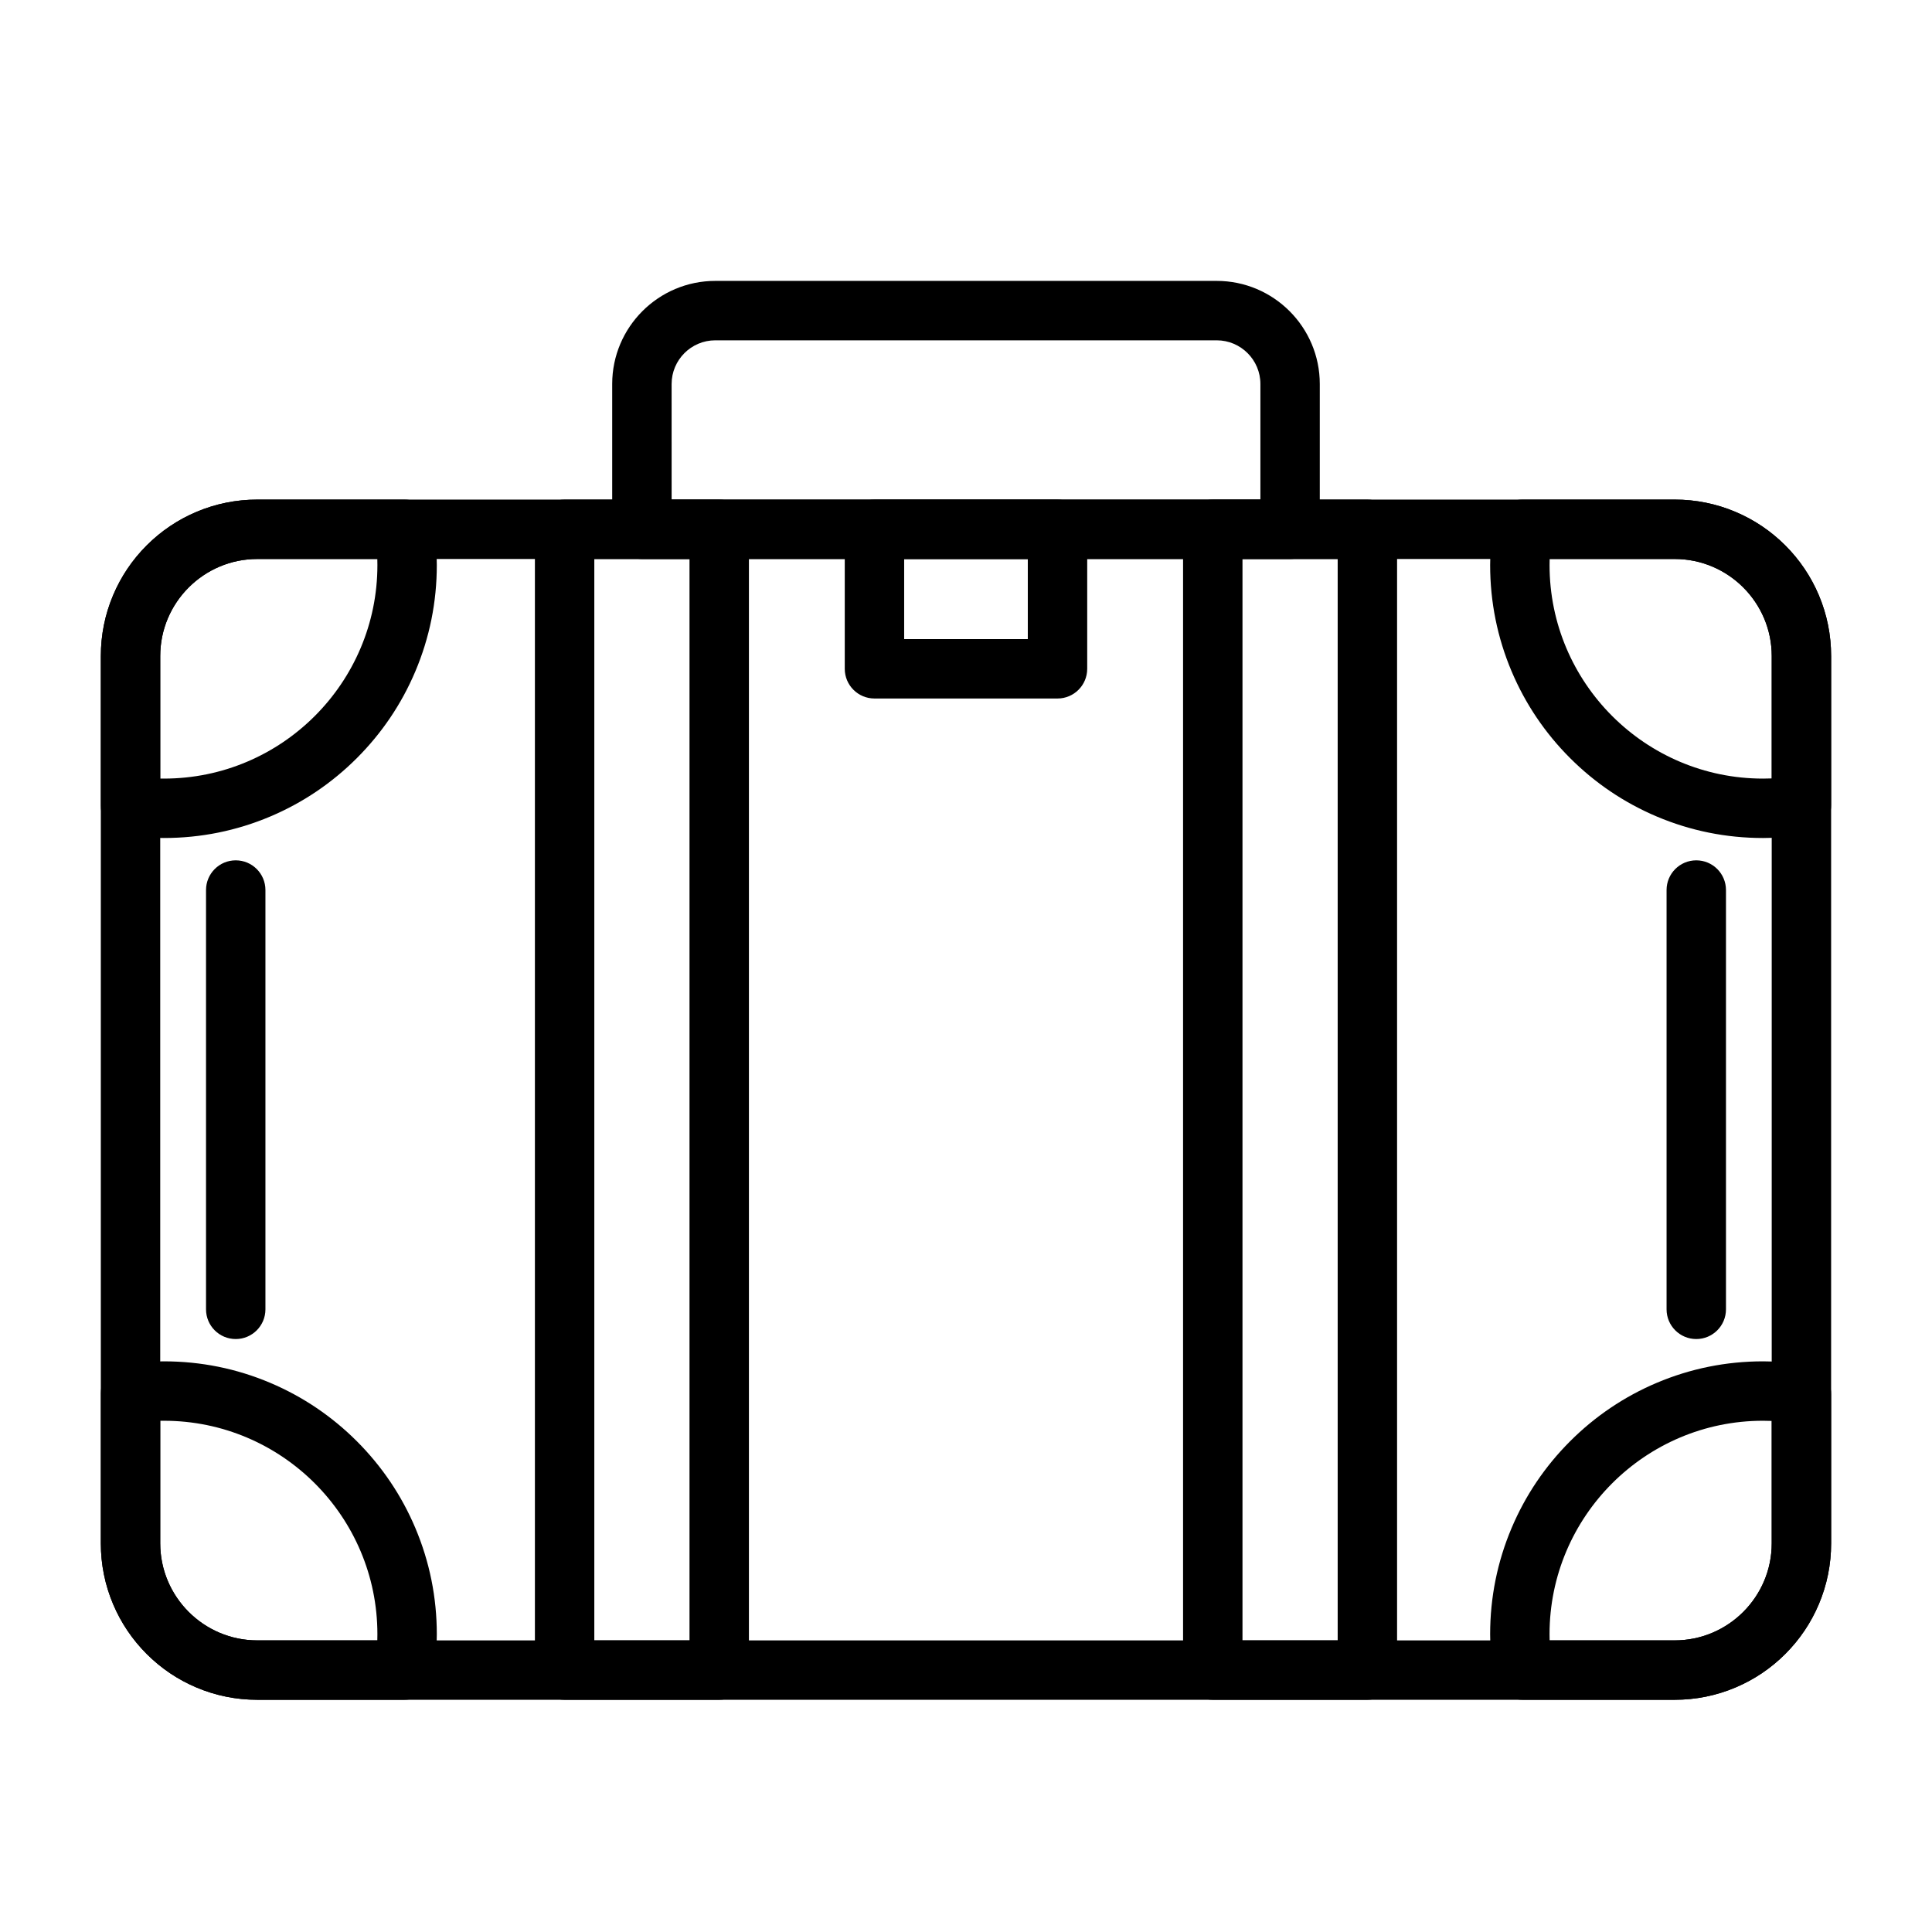 <?xml version="1.0" encoding="UTF-8"?>
<!-- Uploaded to: SVG Repo, www.svgrepo.com, Generator: SVG Repo Mixer Tools -->
<svg fill="#000000" width="800px" height="800px" version="1.1" viewBox="144 144 512 512" xmlns="http://www.w3.org/2000/svg">
 <g>
  <path d="m587.8 594.46h-375.62c-5.594 0-11.023-1.098-16.141-3.262-4.938-2.09-9.371-5.078-13.176-8.883-3.805-3.805-6.793-8.238-8.883-13.176-2.164-5.117-3.262-10.547-3.262-16.141v-235.14c0-5.594 1.098-11.023 3.262-16.141 2.09-4.938 5.078-9.371 8.883-13.176 3.805-3.805 8.238-6.793 13.176-8.883 5.117-2.164 10.547-3.262 16.141-3.262h375.62c5.594 0 11.023 1.098 16.141 3.262 4.938 2.09 9.371 5.078 13.18 8.883 3.805 3.805 6.793 8.238 8.883 13.176 2.164 5.117 3.262 10.547 3.262 16.141v235.14c0 5.594-1.098 11.023-3.262 16.141-2.09 4.938-5.078 9.371-8.883 13.176-3.805 3.805-8.238 6.793-13.18 8.883-5.117 2.164-10.547 3.262-16.141 3.262zm-375.62-302.32c-14.18 0-25.719 11.539-25.719 25.719v235.14c0 14.18 11.539 25.719 25.719 25.719h375.62c14.184 0 25.723-11.539 25.723-25.719v-235.14c0-14.18-11.539-25.719-25.723-25.719z"/>
  <path d="m251.19 594.46h-39.004c-5.594 0-11.023-1.098-16.141-3.262-4.938-2.09-9.371-5.078-13.176-8.883-3.805-3.805-6.793-8.238-8.883-13.176-2.164-5.117-3.262-10.547-3.262-16.141v-39.75c0-3.93 2.902-7.262 6.797-7.797 3.262-0.449 6.602-0.68 9.926-0.68 9.758 0 19.23 1.914 28.148 5.688 8.613 3.644 16.344 8.855 22.984 15.496 6.637 6.641 11.852 14.371 15.492 22.984 3.773 8.922 5.688 18.391 5.688 28.148 0 3.555-0.262 7.137-0.777 10.648-0.57 3.859-3.887 6.723-7.793 6.723zm-64.723-73.938v32.473c0 14.18 11.539 25.719 25.719 25.719h31.805c0.016-0.543 0.023-1.086 0.023-1.629 0-31.191-25.375-56.57-56.566-56.57-0.328 0-0.652 0-0.98 0.008z"/>
  <path d="m587.8 594.46h-40.332c-3.906 0-7.219-2.863-7.789-6.727-0.516-3.512-0.777-7.094-0.777-10.648 0-9.758 1.914-19.23 5.688-28.148 3.644-8.613 8.855-16.344 15.496-22.984s14.371-11.852 22.984-15.496c8.922-3.773 18.391-5.688 28.148-5.688 3.844 0 7.688 0.305 11.426 0.902 3.82 0.609 6.629 3.906 6.629 7.773v39.551c0 5.594-1.098 11.023-3.262 16.141-2.09 4.938-5.078 9.371-8.883 13.176-3.805 3.805-8.238 6.793-13.18 8.883-5.125 2.168-10.555 3.266-16.148 3.266zm-33.133-15.746h33.133c14.184 0 25.723-11.539 25.723-25.719v-32.434c-0.77-0.031-1.539-0.047-2.309-0.047-31.191 0-56.57 25.379-56.57 56.57 0 0.543 0.008 1.086 0.023 1.629z"/>
  <path d="m187.45 366.08c-3.328 0-6.668-0.227-9.926-0.68-3.894-0.539-6.797-3.867-6.797-7.797v-39.746c0-5.594 1.098-11.023 3.262-16.141 2.09-4.938 5.078-9.371 8.883-13.176 3.805-3.805 8.238-6.793 13.176-8.883 5.117-2.164 10.547-3.262 16.141-3.262h39.004c3.906 0 7.219 2.863 7.789 6.723 0.516 3.508 0.777 7.09 0.777 10.648 0 9.758-1.914 19.23-5.688 28.152-3.641 8.613-8.855 16.344-15.492 22.984-6.637 6.637-14.371 11.852-22.984 15.492-8.914 3.769-18.387 5.684-28.145 5.684zm-0.98-15.754c0.328 0.004 0.652 0.008 0.98 0.008 31.191 0 56.566-25.379 56.566-56.57 0-0.543-0.008-1.086-0.023-1.629l-31.805 0.004c-14.18 0-25.719 11.539-25.719 25.719z"/>
  <path d="m611.22 366.08c-9.758 0-19.23-1.914-28.148-5.688-8.613-3.641-16.344-8.855-22.984-15.492-6.641-6.637-11.852-14.371-15.496-22.984-3.773-8.922-5.688-18.391-5.688-28.152 0-3.555 0.262-7.137 0.777-10.648 0.57-3.863 3.883-6.723 7.789-6.723h40.332c5.594 0 11.023 1.098 16.141 3.262 4.938 2.09 9.371 5.078 13.18 8.883 3.805 3.805 6.793 8.238 8.883 13.176 2.164 5.117 3.262 10.547 3.262 16.141v39.547c0 3.867-2.809 7.16-6.629 7.773-3.731 0.602-7.574 0.906-11.418 0.906zm10.18-8.676m-66.727-65.266c-0.016 0.543-0.023 1.086-0.023 1.629 0 31.191 25.379 56.57 56.57 56.57 0.77 0 1.539-0.016 2.309-0.047v-32.434c0-14.18-11.539-25.719-25.723-25.719z"/>
  <path d="m334.6 594.46h-40.973c-4.348 0-7.871-3.523-7.871-7.871v-302.32c0-4.348 3.523-7.871 7.871-7.871h40.973c4.348 0 7.871 3.523 7.871 7.871v302.32c0 4.344-3.523 7.871-7.871 7.871zm-33.102-15.746h25.227v-286.58h-25.227z"/>
  <path d="m506.37 594.46h-40.973c-4.348 0-7.871-3.523-7.871-7.871v-302.32c0-4.348 3.523-7.871 7.871-7.871h40.973c4.348 0 7.871 3.523 7.871 7.871v302.32c0 4.344-3.523 7.871-7.871 7.871zm-33.098-15.746h25.227v-286.58h-25.227z"/>
  <path d="m424.25 329.11h-48.508c-4.348 0-7.871-3.523-7.871-7.871v-36.969c0-4.348 3.523-7.871 7.871-7.871h48.508c4.348 0 7.871 3.523 7.871 7.871v36.969c0 4.348-3.523 7.871-7.871 7.871zm-40.637-15.742h32.766v-21.227h-32.766z"/>
  <path d="m485.89 292.14h-171.78c-4.348 0-7.871-3.523-7.871-7.871v-38.504c0-15.066 12.258-27.324 27.324-27.324h132.87c15.066 0 27.324 12.258 27.324 27.324v38.504c0 4.348-3.523 7.871-7.871 7.871zm-163.9-15.746h156.03v-30.629c0-6.387-5.195-11.578-11.578-11.578h-132.88c-6.387 0-11.578 5.195-11.578 11.578z"/>
  <path d="m206.47 498.86c-4.348 0-7.871-3.523-7.871-7.871v-111.12c0-4.348 3.523-7.871 7.871-7.871s7.871 3.523 7.871 7.871v111.12c0 4.344-3.523 7.871-7.871 7.871z"/>
  <path d="m593.53 498.86c-4.348 0-7.871-3.523-7.871-7.871v-111.12c0-4.348 3.523-7.871 7.871-7.871s7.871 3.523 7.871 7.871v111.12c0 4.344-3.523 7.871-7.871 7.871z"/>
 </g>
</svg>